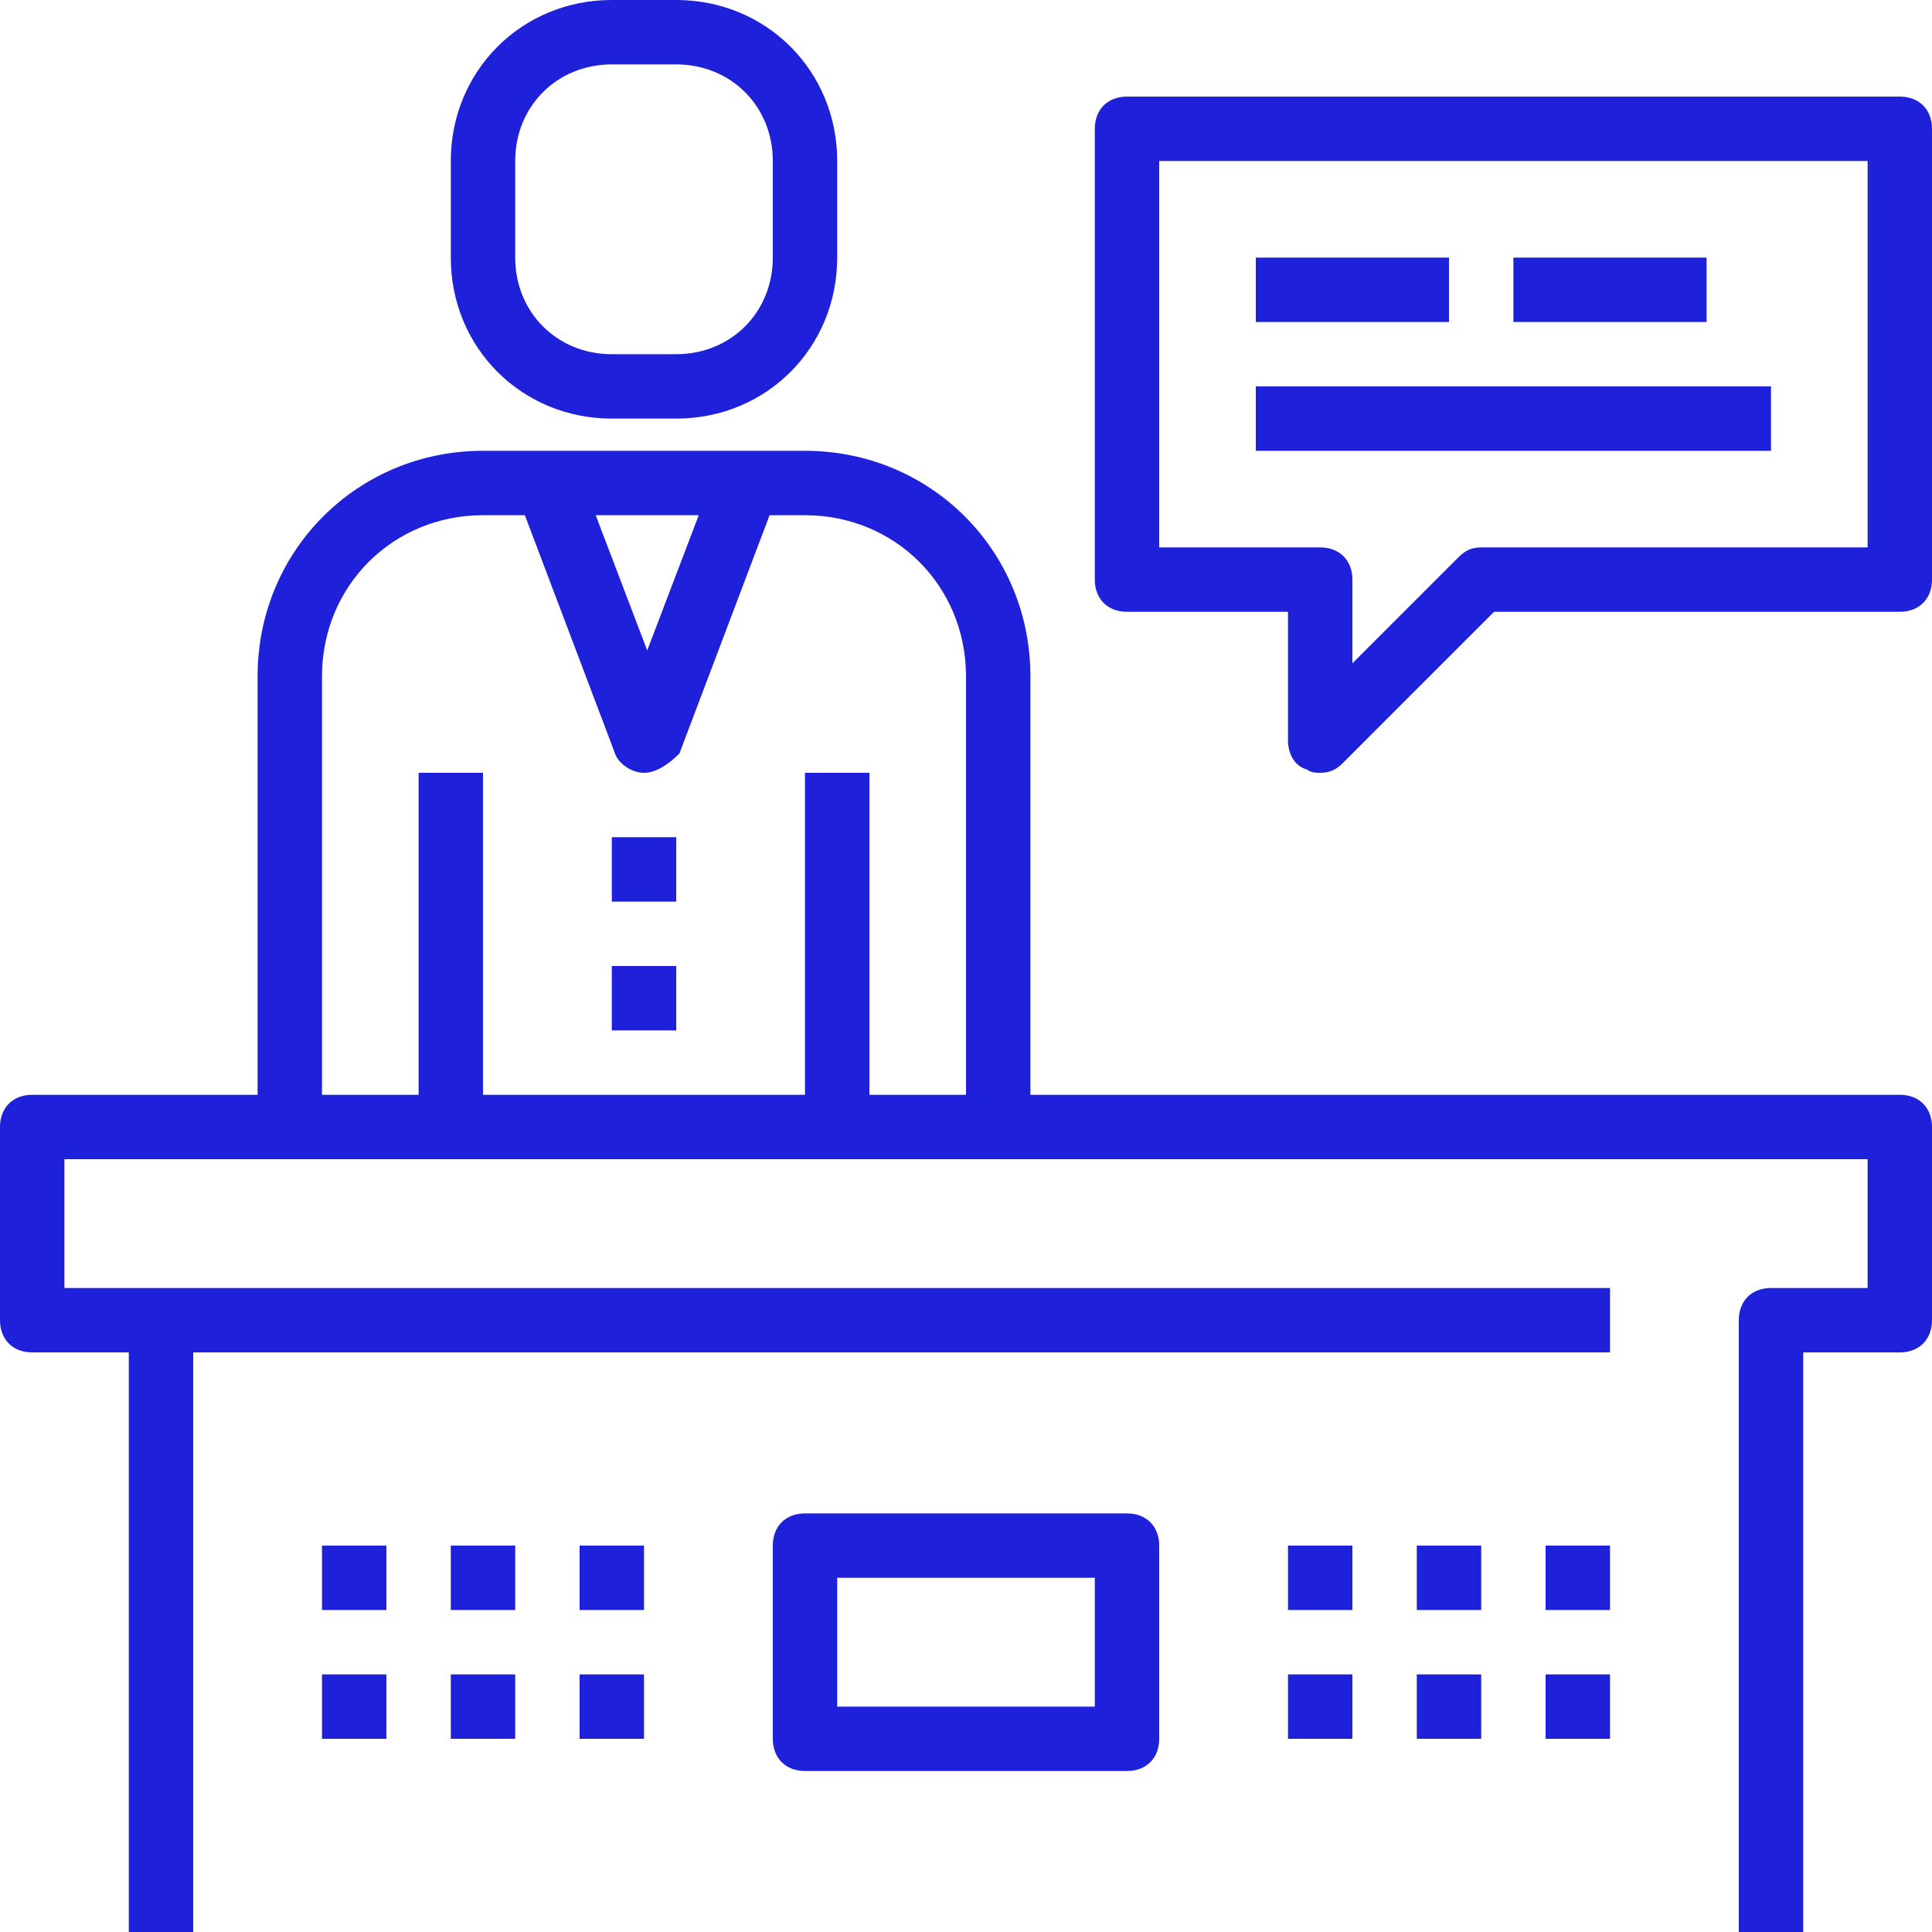 <!DOCTYPE svg PUBLIC "-//W3C//DTD SVG 1.1//EN" "http://www.w3.org/Graphics/SVG/1.1/DTD/svg11.dtd">
<!-- Uploaded to: SVG Repo, www.svgrepo.com, Transformed by: SVG Repo Mixer Tools -->
<svg fill="#1E20DA" version="1.1" id="Capa_1" xmlns="http://www.w3.org/2000/svg" xmlns:xlink="http://www.w3.org/1999/xlink" viewBox="0 0 60 60" xml:space="preserve" width="800px" height="800px">
<g id="SVGRepo_bgCarrier" stroke-width="0"/>
<g id="SVGRepo_tracerCarrier" stroke-linecap="round" stroke-linejoin="round"/>
<g id="SVGRepo_iconCarrier"> <g> <g> <rect x="19" y="26" width="2" height="2"/> <rect x="19" y="30" width="2" height="2"/> <path d="M19,13h2c2.8,0,5-2.2,5-5V5c0-2.8-2.2-5-5-5h-2c-2.8,0-5,2.2-5,5v3C14,10.8,16.2,13,19,13z M16,5c0-1.7,1.3-3,3-3h2 c1.7,0,3,1.3,3,3v3c0,1.7-1.3,3-3,3h-2c-1.7,0-3-1.3-3-3V5z"/> <path d="M59,34H32V21c0-3.9-3.1-7-7-7H15c-3.9,0-7,3.1-7,7v13H1c-0.6,0-1,0.4-1,1v6c0,0.6,0.4,1,1,1h3v18h2V42h44v-2H5H2v-4h56v4 h-3c-0.6,0-1,0.4-1,1v19h2V42h3c0.6,0,1-0.4,1-1v-6C60,34.4,59.6,34,59,34z M21.7,16l-1.6,4.2L18.5,16H21.7z M10,21 c0-2.8,2.2-5,5-5h1.3l2.8,7.4c0.1,0.3,0.5,0.6,0.9,0.6s0.8-0.3,1.1-0.6l2.8-7.4H25c2.8,0,5,2.2,5,5v13h-3V24h-2v10H15V24h-2v10h-3 L10,21L10,21z"/> <path d="M59,3H35c-0.6,0-1,0.4-1,1v14c0,0.6,0.4,1,1,1h5v4c0,0.4,0.2,0.8,0.6,0.9C40.7,24,40.9,24,41,24c0.3,0,0.5-0.1,0.7-0.3 l4.7-4.7H59c0.6,0,1-0.4,1-1V4C60,3.4,59.6,3,59,3z M58,17H46c-0.3,0-0.5,0.1-0.7,0.3L42,20.6V18c0-0.6-0.4-1-1-1h-5V5h22V17z"/> <rect x="39" y="8" width="6" height="2"/> <rect x="47" y="8" width="6" height="2"/> <rect x="39" y="12" width="16" height="2"/> <path d="M35,47H25c-0.6,0-1,0.4-1,1v6c0,0.6,0.4,1,1,1h10c0.6,0,1-0.4,1-1v-6C36,47.4,35.6,47,35,47z M34,53h-8v-4h8V53z"/> <rect x="40" y="48" width="2" height="2"/> <rect x="44" y="48" width="2" height="2"/> <rect x="48" y="48" width="2" height="2"/> <rect x="40" y="52" width="2" height="2"/> <rect x="44" y="52" width="2" height="2"/> <rect x="48" y="52" width="2" height="2"/> <rect x="10" y="48" width="2" height="2"/> <rect x="14" y="48" width="2" height="2"/> <rect x="18" y="48" width="2" height="2"/> <rect x="10" y="52" width="2" height="2"/> <rect x="14" y="52" width="2" height="2"/> <rect x="18" y="52" width="2" height="2"/> </g> </g> </g>
</svg>